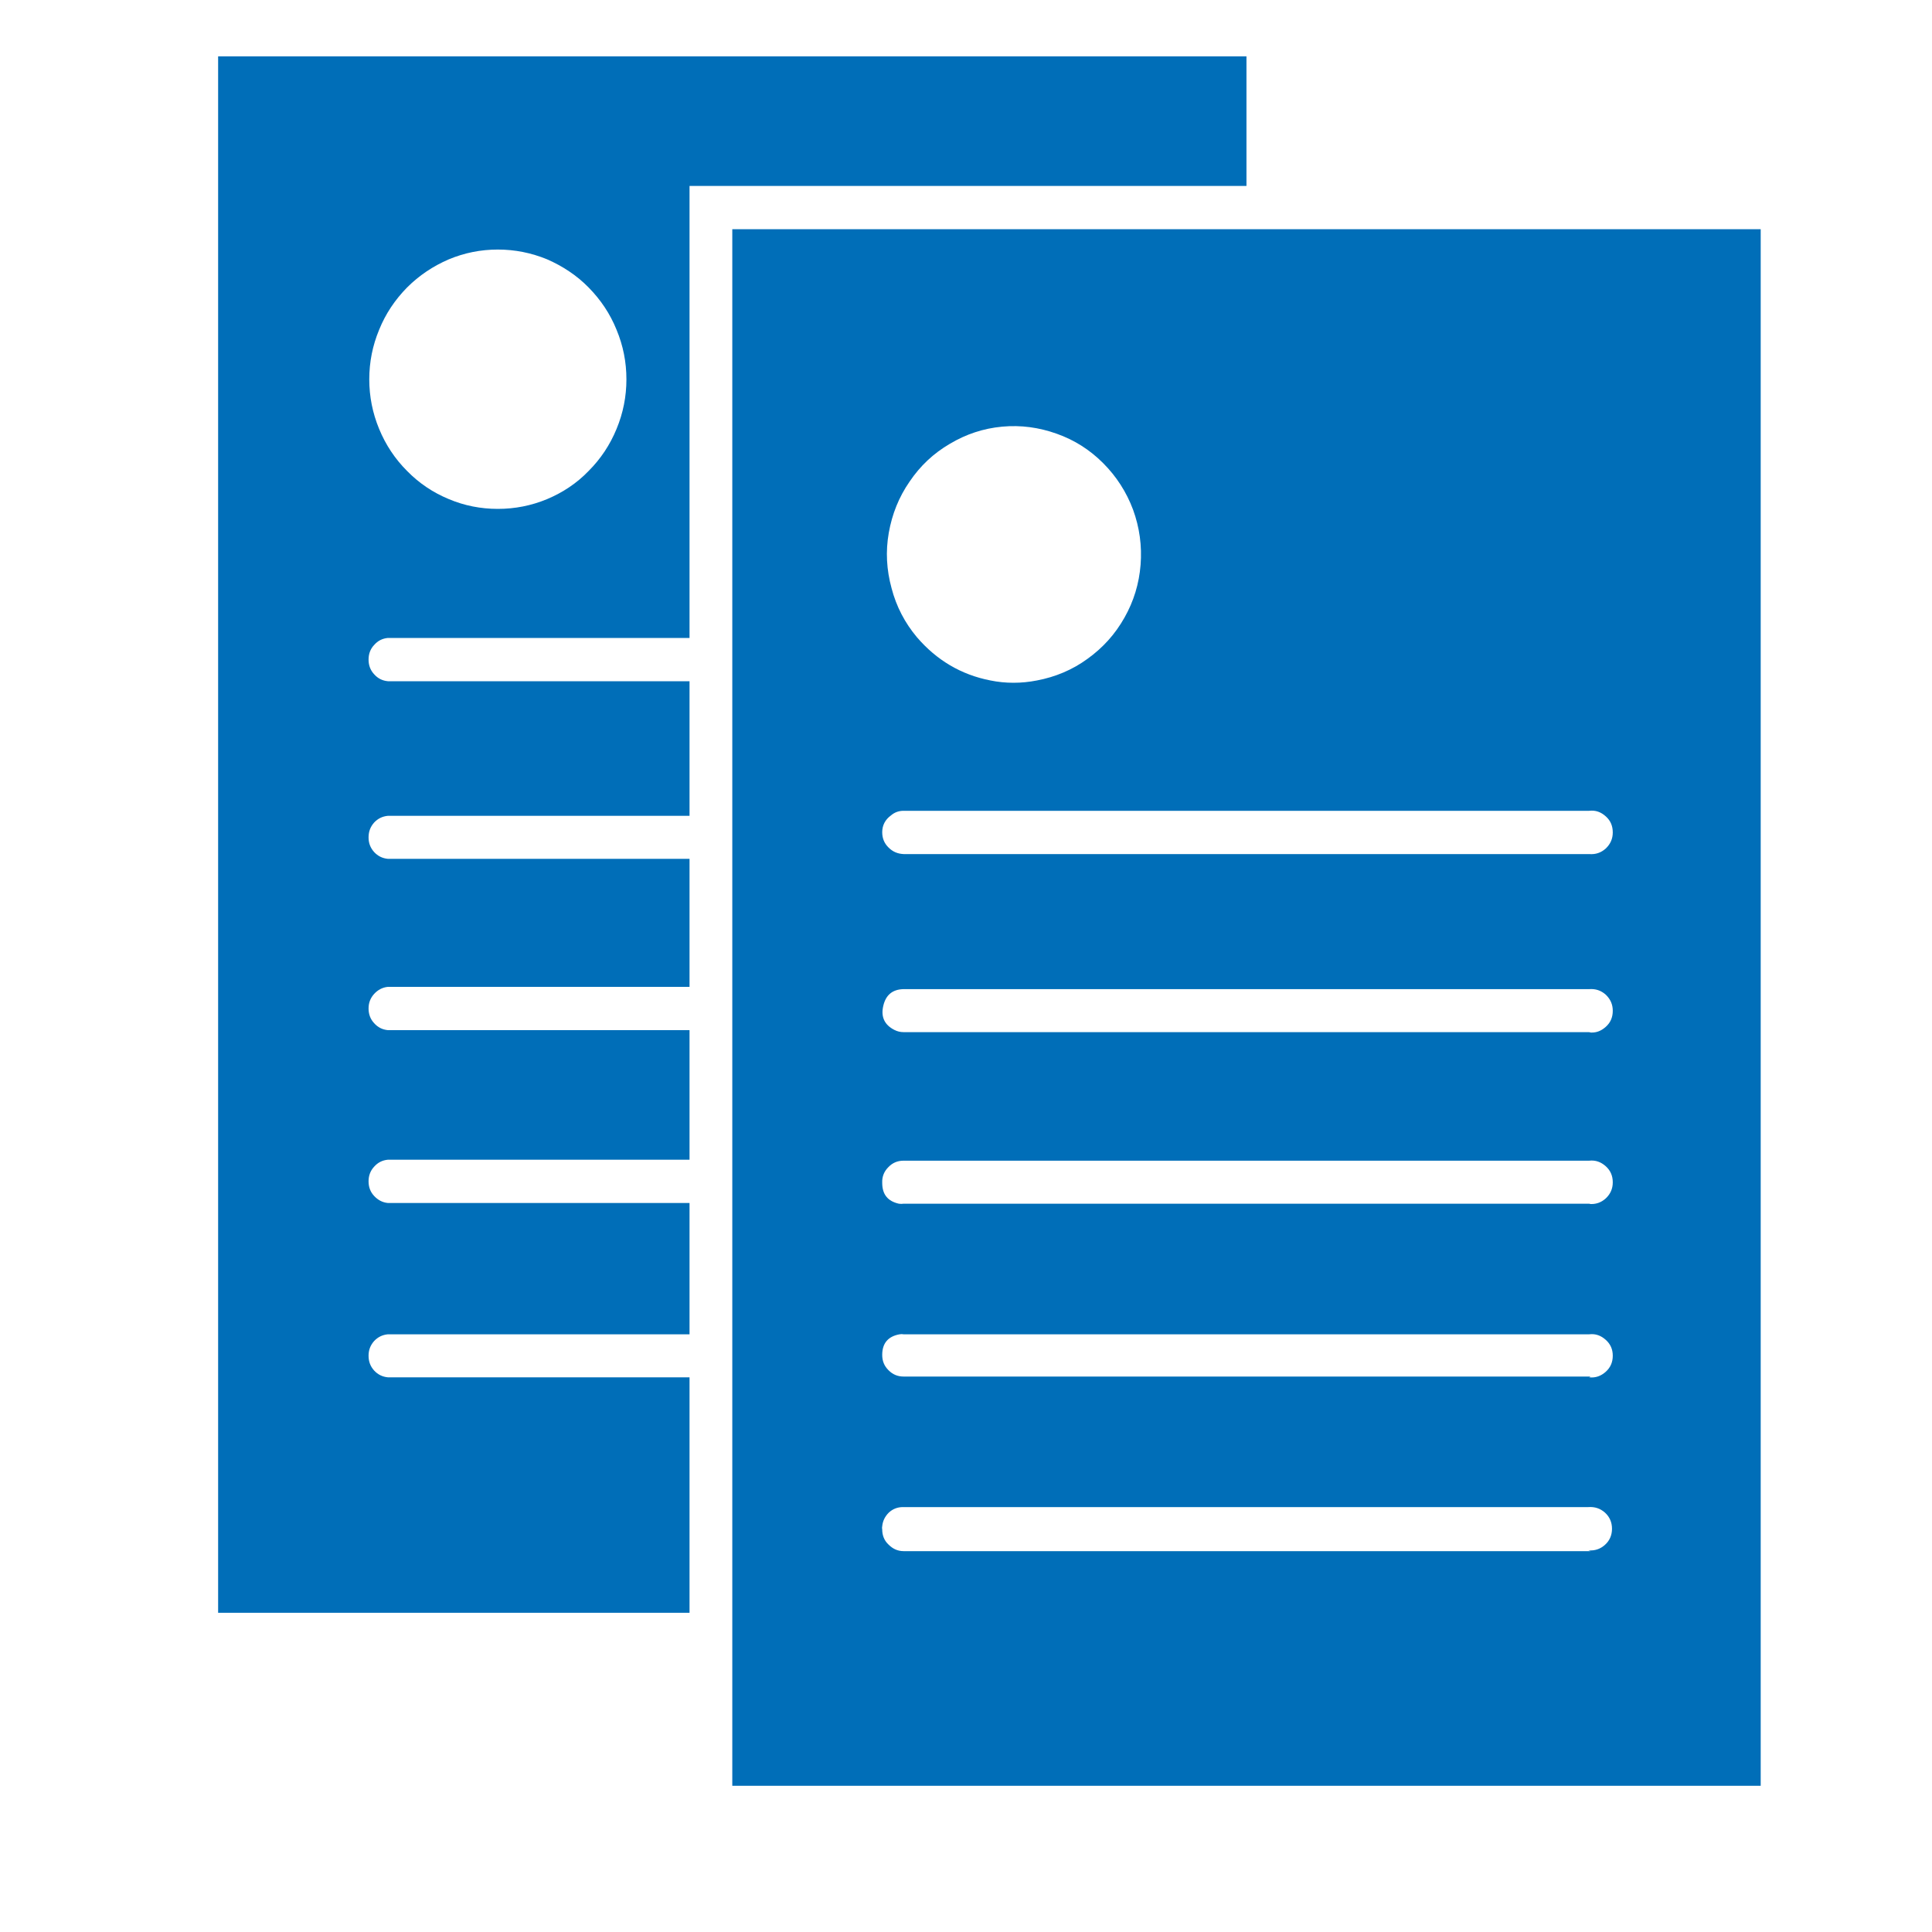 <svg xmlns="http://www.w3.org/2000/svg" width="30" viewBox="0 0 30 30" height="30" version="1.0"><defs><clipPath id="a"><path d="M 3.387 0.875 L 20 0.875 L 20 26 L 3.387 26 Z M 3.387 0.875"/></clipPath><clipPath id="b"><path d="M 11 3 L 27.34 3 L 27.34 27.73 L 11 27.73 Z M 11 3"/></clipPath></defs><g clip-path="url(#a)"><path fill="#006EB8" d="M 18.023 2.887 L 19.355 2.887 L 19.355 0.875 L 3.387 0.875 L 3.387 25.043 L 10.707 25.043 L 10.707 21.387 L 6.023 21.387 C 5.938 21.379 5.867 21.344 5.809 21.281 C 5.75 21.215 5.723 21.141 5.723 21.051 C 5.723 20.965 5.75 20.891 5.809 20.824 C 5.867 20.762 5.938 20.727 6.023 20.719 L 10.707 20.719 L 10.707 18.68 L 6.023 18.68 C 5.938 18.672 5.867 18.633 5.809 18.57 C 5.75 18.508 5.723 18.43 5.723 18.344 C 5.723 18.258 5.75 18.18 5.809 18.117 C 5.867 18.051 5.938 18.016 6.023 18.008 L 10.707 18.008 L 10.707 15.996 L 6.023 15.996 C 5.938 15.988 5.867 15.953 5.809 15.887 C 5.75 15.824 5.723 15.746 5.723 15.66 C 5.723 15.574 5.75 15.5 5.809 15.434 C 5.867 15.371 5.938 15.332 6.023 15.324 L 10.707 15.324 L 10.707 13.336 L 6.023 13.336 C 5.938 13.328 5.867 13.293 5.809 13.23 C 5.75 13.164 5.723 13.09 5.723 13.004 C 5.723 12.914 5.75 12.84 5.809 12.773 C 5.867 12.711 5.938 12.676 6.023 12.668 L 10.707 12.668 L 10.707 10.578 L 6.023 10.578 C 5.938 10.57 5.867 10.535 5.809 10.469 C 5.75 10.406 5.723 10.328 5.723 10.242 C 5.723 10.156 5.75 10.078 5.809 10.016 C 5.867 9.949 5.938 9.914 6.023 9.906 L 10.707 9.906 L 10.707 2.887 Z M 7.73 7.902 C 7.465 7.902 7.211 7.852 6.969 7.75 C 6.723 7.648 6.508 7.504 6.32 7.312 C 6.133 7.125 5.988 6.906 5.887 6.66 C 5.785 6.414 5.734 6.156 5.734 5.891 C 5.734 5.621 5.785 5.367 5.887 5.121 C 5.988 4.871 6.133 4.656 6.32 4.465 C 6.508 4.277 6.723 4.133 6.969 4.027 C 7.211 3.926 7.465 3.875 7.73 3.875 C 7.996 3.875 8.25 3.926 8.496 4.027 C 8.738 4.133 8.957 4.277 9.141 4.465 C 9.328 4.656 9.473 4.871 9.574 5.121 C 9.676 5.367 9.727 5.621 9.727 5.891 C 9.727 6.156 9.676 6.414 9.574 6.66 C 9.473 6.906 9.328 7.125 9.141 7.312 C 8.957 7.504 8.738 7.648 8.496 7.75 C 8.25 7.852 7.996 7.902 7.73 7.902 Z M 7.73 7.902"/></g><g clip-path="url(#b)"><path fill="#006EB8" d="M 19.355 3.559 L 11.371 3.559 L 11.371 27.73 L 27.34 27.73 L 27.34 3.559 Z M 14.238 9.895 C 14.051 9.672 13.918 9.418 13.844 9.133 C 13.766 8.848 13.75 8.562 13.801 8.273 C 13.852 7.984 13.957 7.719 14.125 7.477 C 14.289 7.234 14.496 7.039 14.75 6.891 C 15 6.742 15.27 6.652 15.562 6.625 C 15.852 6.598 16.133 6.637 16.406 6.734 C 16.684 6.832 16.922 6.984 17.129 7.191 C 17.336 7.398 17.492 7.641 17.594 7.914 C 17.695 8.191 17.734 8.477 17.711 8.77 C 17.688 9.062 17.605 9.336 17.461 9.59 C 17.316 9.848 17.125 10.059 16.887 10.23 C 16.652 10.402 16.387 10.512 16.102 10.566 C 15.98 10.59 15.859 10.602 15.738 10.602 C 15.617 10.602 15.496 10.59 15.379 10.566 C 14.922 10.477 14.543 10.25 14.238 9.895 Z M 24.699 24.086 L 14.031 24.086 C 13.941 24.086 13.863 24.051 13.797 23.984 C 13.73 23.922 13.699 23.84 13.699 23.75 C 13.695 23.734 13.695 23.715 13.699 23.699 C 13.707 23.617 13.742 23.547 13.801 23.488 C 13.863 23.43 13.938 23.402 14.02 23.402 L 24.664 23.402 C 24.762 23.395 24.848 23.422 24.922 23.488 C 24.996 23.555 25.031 23.641 25.031 23.738 C 25.031 23.836 24.996 23.922 24.922 23.988 C 24.848 24.055 24.762 24.082 24.664 24.074 Z M 24.699 21.375 L 14.031 21.375 C 13.941 21.375 13.863 21.344 13.797 21.277 C 13.73 21.211 13.699 21.133 13.699 21.039 C 13.699 20.855 13.793 20.75 13.969 20.719 C 13.992 20.715 14.012 20.715 14.031 20.719 L 24.676 20.719 C 24.777 20.707 24.859 20.738 24.934 20.805 C 25.008 20.871 25.043 20.953 25.043 21.051 C 25.043 21.152 25.008 21.234 24.934 21.301 C 24.859 21.367 24.777 21.398 24.676 21.387 Z M 24.699 18.691 L 14.031 18.691 C 14.008 18.695 13.984 18.695 13.957 18.691 C 13.785 18.652 13.699 18.547 13.699 18.367 C 13.695 18.273 13.727 18.191 13.793 18.125 C 13.859 18.055 13.938 18.023 14.031 18.023 L 24.676 18.023 C 24.777 18.012 24.859 18.043 24.934 18.109 C 25.008 18.176 25.043 18.258 25.043 18.359 C 25.043 18.457 25.008 18.539 24.934 18.609 C 24.859 18.676 24.777 18.703 24.676 18.695 Z M 24.699 16.027 L 14.031 16.027 C 13.98 16.027 13.934 16.016 13.887 15.992 C 13.734 15.914 13.676 15.789 13.715 15.621 C 13.754 15.449 13.859 15.363 14.031 15.359 L 24.676 15.359 C 24.777 15.352 24.859 15.379 24.934 15.445 C 25.008 15.516 25.043 15.598 25.043 15.695 C 25.043 15.797 25.008 15.879 24.934 15.945 C 24.859 16.012 24.777 16.043 24.676 16.031 Z M 24.699 13.262 L 14.031 13.262 C 13.941 13.258 13.863 13.227 13.797 13.16 C 13.73 13.094 13.699 13.016 13.699 12.922 C 13.699 12.816 13.746 12.727 13.832 12.664 C 13.891 12.613 13.957 12.59 14.031 12.59 L 24.676 12.59 C 24.777 12.578 24.859 12.609 24.934 12.676 C 25.008 12.742 25.043 12.824 25.043 12.926 C 25.043 13.023 25.008 13.105 24.934 13.176 C 24.859 13.242 24.777 13.27 24.676 13.262 Z M 24.699 13.262"/></g></svg>